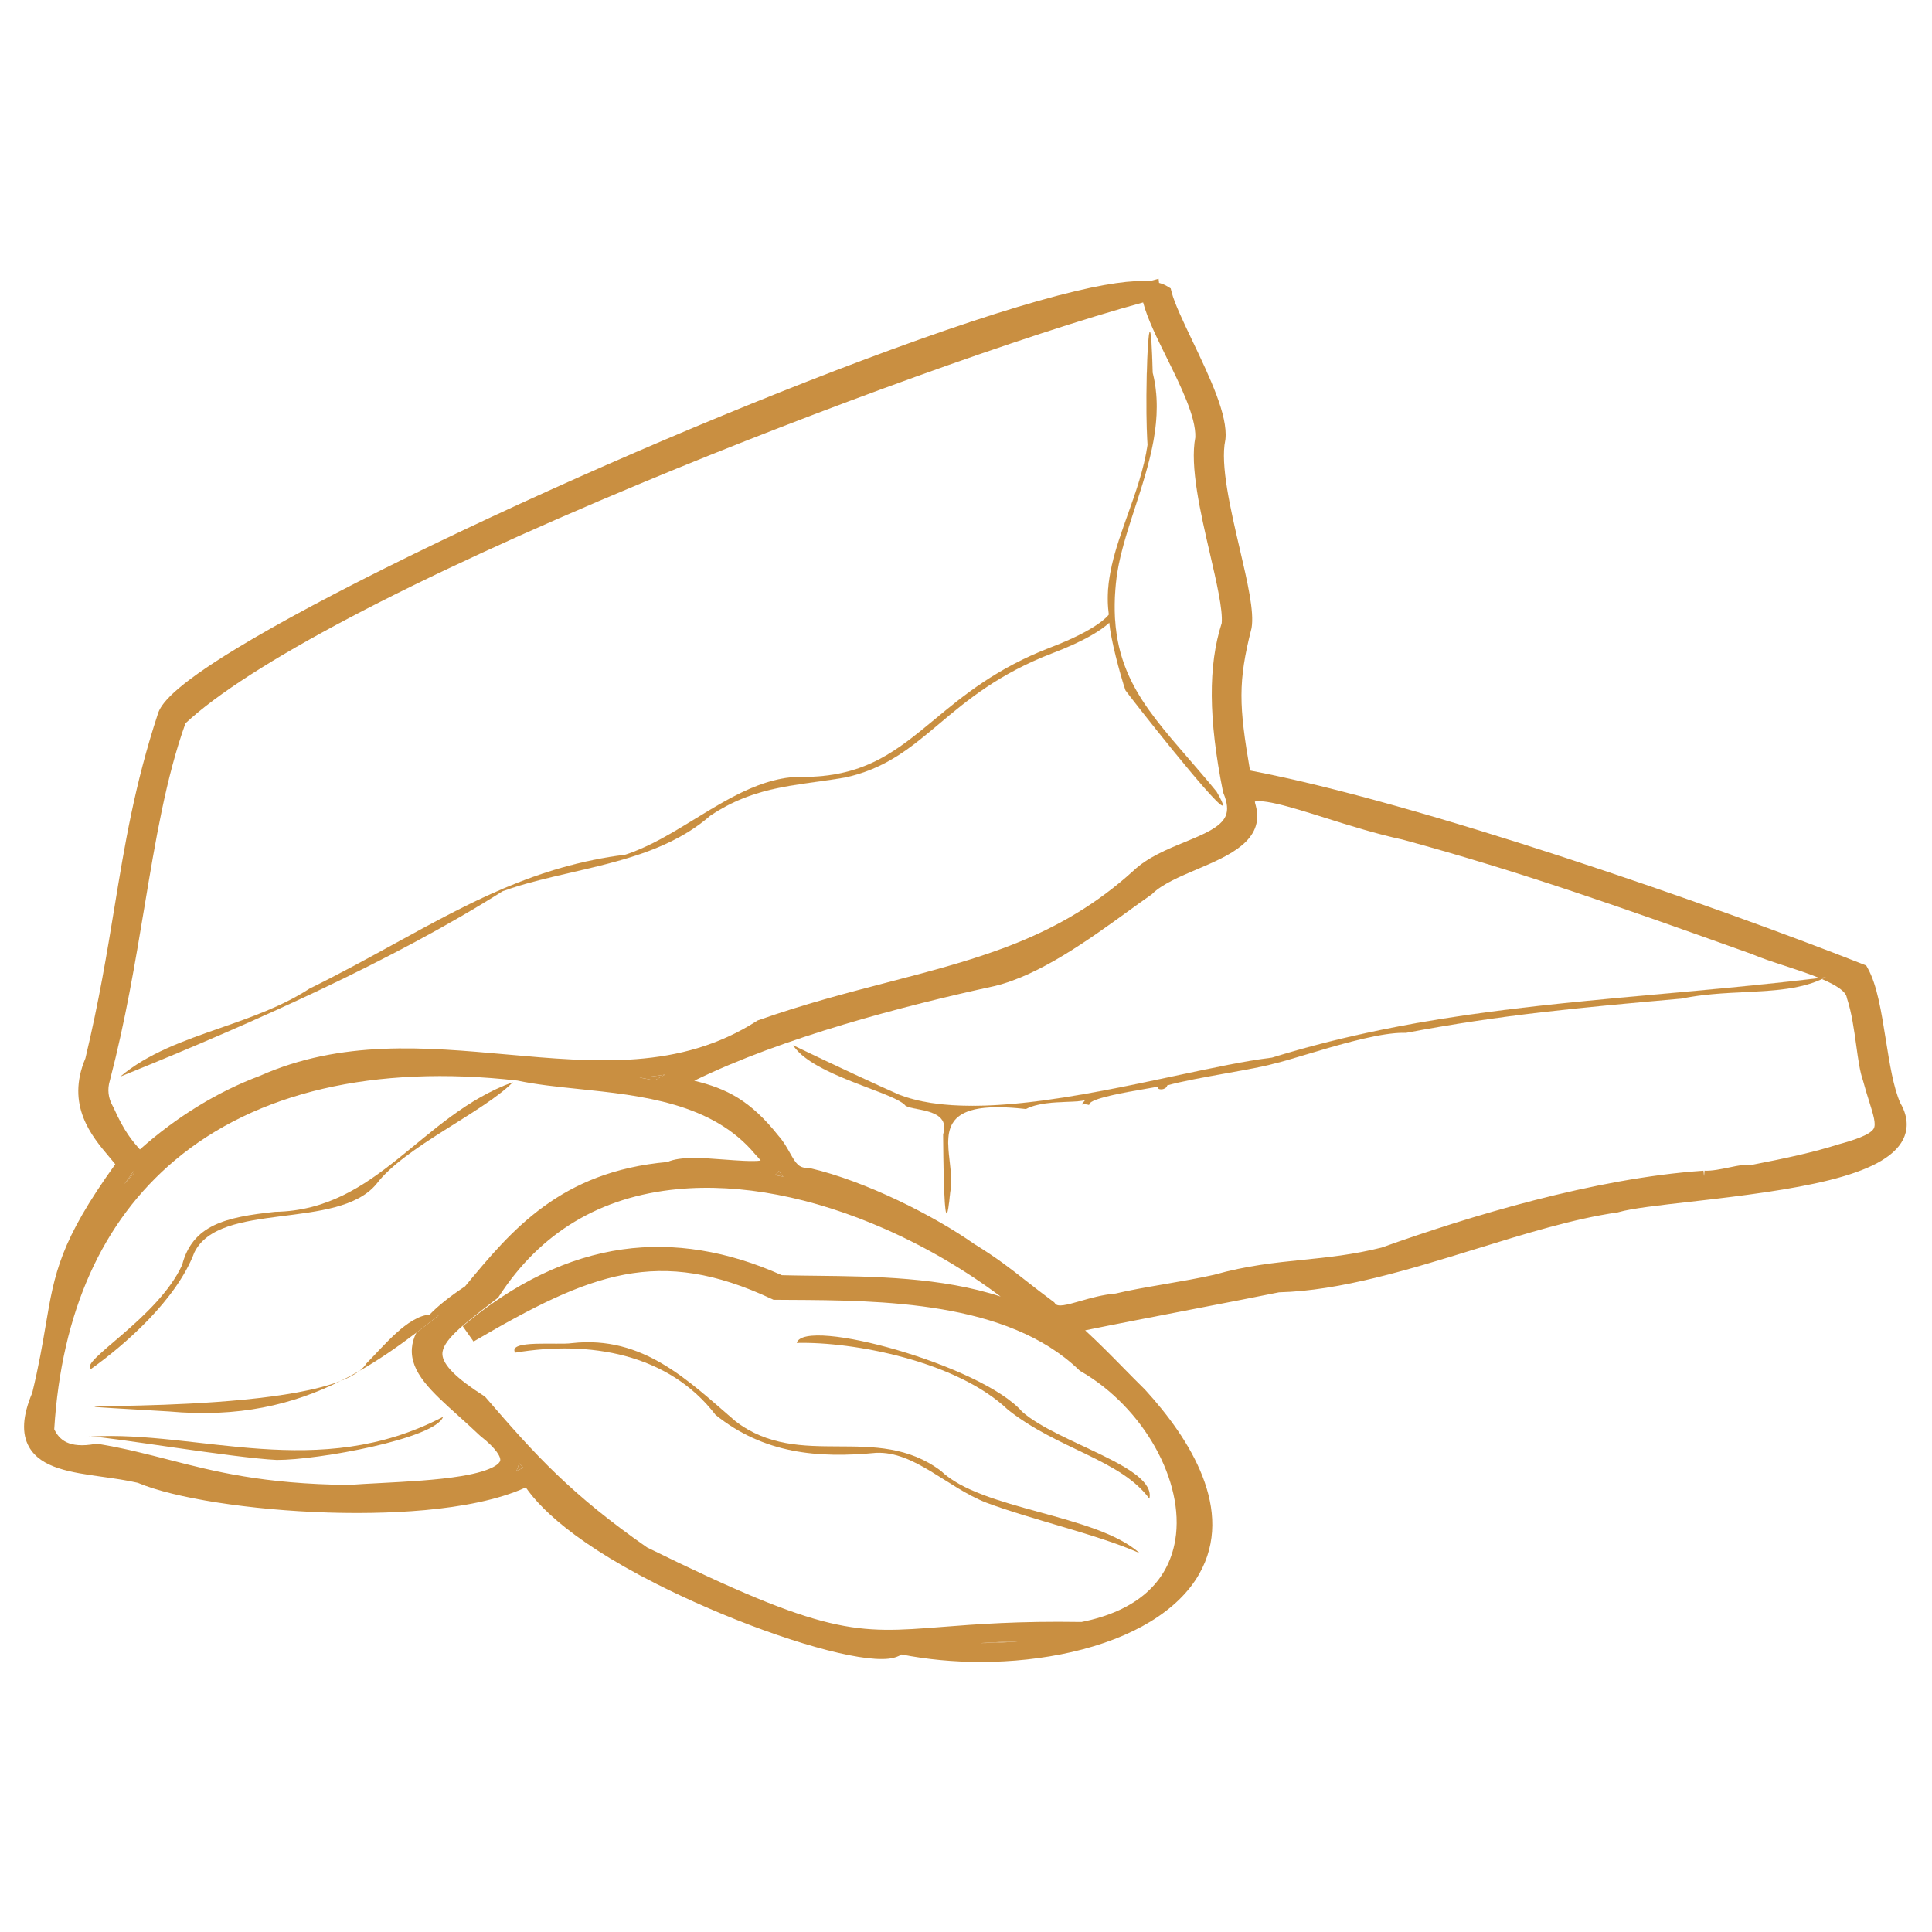 <svg viewBox="0 0 1024 1024" height="1024" width="1024" xmlns="http://www.w3.org/2000/svg" id="Layer_1"><defs><style>.cls-1{fill:none;}.cls-2{fill:#c98f41;}</style></defs><path d="M403.369,419.904c-.211.06-.421.124-.632.186.211-.062.42-.125.632-.186Z" class="cls-1"></path><path d="M648.038,426.934c.003-.002.003-.009.006-.011-.007.005-.014.011-.021.015.004-.002.011-.001.015-.004Z" class="cls-1"></path><path d="M399.147,421.209c-.203.068-.407.135-.61.204.202-.069.407-.136.61-.204Z" class="cls-1"></path><polygon points="647.909 426.965 647.91 426.964 647.904 426.964 647.909 426.965" class="cls-1"></polygon><path d="M725.745,547.156c-.215.046-.426.095-.641.141.285-.062.57-.125.855-.186-.071.015-.144.03-.215.045Z" class="cls-1"></path><path d="M392.453,423.709c-.231.096-.462.193-.693.292.23-.098.462-.195.693-.292Z" class="cls-1"></path><path d="M903.432,620.493c3.754.22,8.847-.836,13.335-1.765,4.857-1.006,8.423-1.74,11.21-1.217,19.022-3.683,33.513-6.834,46.517-10.985l.207-.062c7.005-1.906,16.536-4.844,18.438-8.319,1.316-2.405-.263-7.442-2.447-14.414-1.01-3.224-2.153-6.871-3.279-11.082-1.641-4.657-2.534-11.124-3.567-18.594-1.124-8.13-2.398-17.345-4.848-24.734l-.115-.349-.063-.36c-.592-3.375-6.17-6.689-13.143-9.667-.561.261-1.13.504-1.702.744-.106.044-.211.091-.318.135-.568.234-1.143.456-1.721.67-.137.051-.275.102-.414.152-.587.211-1.178.416-1.775.609-.091.029-.183.057-.274.086-10.466,3.329-22.445,3.922-34.977,4.53-10.866.526-22.102,1.071-33.262,3.412-53.026,4.715-94.908,8.439-146.085,18.163-.493-.023-1.006-.034-1.531-.034-12.995,0-35.393,6.725-51.921,11.688-6.977,2.095-13.002,3.903-16.786,4.743-4.965,1.431-14.555,3.155-24.707,4.979-11.809,2.123-24.018,4.317-31.538,6.46-.373,1.62-2.134,1.981-2.665,2.054-.207.028-.411.042-.606.042-.5,0-.931-.097-1.255-.255-.003-.001-.006-.003-.008-.004-.106-.053-.201-.109-.277-.177-.001-.001-.002-.003-.004-.004-.073-.064-.145-.129-.186-.205-.141-.262-.07-.571.201-.898-.721.26-3.466.733-7.232,1.383-9.781,1.687-25.924,4.47-28.896,7.396-.019.019-.037.038-.055.057-.081.084-.154.168-.212.252-.18.26-.245.518-.195.769l.004.021-.021-.008c-1.543-.569-2.729-.411-3.366-.325-.215.027-.336.033-.415.016-.018-.003-.034-.008-.046-.014-.01-.007-.036-.003-.042-.013-.004-.008.005-.024.004-.034,0-0.0 0-.001 0-.001-.012-.124.218-.41.791-1.105.256-.31.571-.693.957-1.174-1.968.668-5.471.804-9.522.961-7.019.272-15.752.61-21.858,3.801l-.008.002c-5.177-.601-9.892-.926-14.015-.967-.293-.003-.585-.004-.875-.004-3.594,0-6.829.222-9.628.661-5.625.883-9.676,2.627-12.385,5.333-1.315,1.314-2.295,2.828-2.993,4.628-.624,1.608-1.009,3.412-1.177,5.515-.313,3.913.173,8.143.687,12.621.36,3.13.715,6.316.785,9.408.001.022.001.045.001.068.013.601.012,1.196 0,1.788-.003.144-.007.287-.011.43-.016.495-.043.986-.08,1.474-.016.208-.034.416-.054.622-.042.431-.094.857-.155,1.281-.035.244-.075.487-.117.728-.035.2-.057.406-.097.604-.731,7.497-1.35,11.144-1.89,11.144h-.005c-.023-.001-.045-.029-.067-.044-.011-.008-.022-.011-.033-.022-.027-.026-.054-.063-.08-.109-.004-.008-.009-.017-.013-.025-1.32-2.458-1.574-29.321-1.672-39.733-.008-.752-.014-1.407-.02-1.948.239-.757.408-1.484.51-2.178.002-.011.004-.022.005-.033.046-.319.074-.63.09-.936.002-.047.005-.095.007-.142.011-.289.009-.571-.006-.845-.003-.052-.007-.102-.011-.153-.085-1.125-.399-2.159-.941-3.071-.443-.744-1.02-1.391-1.697-1.957-.002-.002-.005-.004-.007-.007-.221-.184-.454-.36-.695-.528l-.025-.018c-.243-.167-.495-.328-.756-.48-.004-.002-.008-.005-.013-.007-2.933-1.709-6.928-2.483-10.348-3.146-2.675-.519-4.88-.956-5.97-1.699-.011-.007-.021-.015-.031-.023-.125-.088-.241-.179-.333-.276-.006-.007-.01-.014-.016-.021-.09-.097-.18-.194-.235-.302-2.903-2.647-10.479-5.531-19.251-8.871-14.908-5.675-33.463-12.738-39.762-22.562l-.023-.037.04.019c20.354,9.856,47.912,22.589,55.849,26.034,15.655,6.202,37.832,7.609,67.793,4.303,26.025-2.872,54.119-8.866,78.906-14.155,19.245-4.105,37.422-7.984,51.211-9.637,16.676-5.15,33.554-9.537,51.596-13.411,16.137-3.464,32.89-6.445,51.217-9.112,1.381-.201,2.757-.38,4.136-.575,1.147-.162,2.295-.321,3.443-.479,31.554-4.345,62.861-7.185,95.86-10.156,27.136-2.443,55.168-4.977,83.858-8.459-5.864-2.405-12.504-4.57-17.938-6.342-6.576-2.143-12.79-4.168-18.006-6.397l-6.779-2.42c-59.263-21.158-115.239-41.144-178.185-58.199-13.812-2.964-28.194-7.488-40.891-11.481-9.633-3.029-18.732-5.891-25.801-7.495-7.731-1.755-10.608-1.42-11.542-1.16.021.354.111.969.416,1.925l.073.252c4.836,18.42-14.302,26.552-31.186,33.727-9.052,3.847-18.412,7.824-23.593,12.92l-.298.294-.343.239c-3.757,2.626-7.761,5.524-11.999,8.593-20.915,15.139-46.943,33.979-70.923,39.799l-.119.027c-47.847,10.389-112.436,27.232-159.18,50.17,17.141,4.165,29.7,10.371,44.635,29.178,2.637,2.95,4.436,6.148,6.024,8.976,3.256,5.79,4.745,8.133,9.557,8.079l.603-.007.587.136c29.371,6.801,65.956,25.335,86.994,40.169,11.985,7.365,19.164,12.998,27.472,19.517,4.28,3.359,8.707,6.833,14.307,10.959l.632.466.459.638c1.425,1.978,5.995.784,13.335-1.325,5.509-1.584,11.738-3.374,18.817-3.992,6.598-1.636,15.63-3.194,25.18-4.843,9.218-1.591,18.747-3.236,26.91-5.083,17.421-4.912,32.551-6.451,47.185-7.94,13.039-1.327,26.52-2.698,41.639-6.492,45.938-16.43,112.74-36.799,170.574-40.738l.192,2.819.081-2.831.119,2.929.168-2.921Z" class="cls-1"></path><path d="M750.066,542.387c.365-.065.729-.129,1.094-.194-.365.064-.73.129-1.094.194Z" class="cls-1"></path><path d="M500.49,597.517c0.0.011 0.0.023 0.0.034,0-.011,0-.023-0-.034Z" class="cls-1"></path><path d="M731.468,545.955c.401-.083.802-.163,1.203-.245-.4.082-.803.163-1.203.245Z" class="cls-1"></path><path d="M901.488,527.578l.283-.035-.283.035Z" class="cls-1"></path><path d="M385.753,426.83c-.322.167-.645.338-.967.51.322-.171.643-.342.967-.51Z" class="cls-1"></path><path d="M648.153,426.716c-0.0.003-.001.006-.002.009 0-.003.002-.006.002-.009Z" class="cls-1"></path><path d="M389.862,424.833c-.76.345-1.52.703-2.281,1.075.754-.368,1.513-.727,2.281-1.075Z" class="cls-1"></path><path d="M353.732,446.897c-.377.177-.757.351-1.136.524.379-.173.759-.347,1.136-.524Z" class="cls-1"></path><path d="M356.56,445.521c-.39.196-.778.393-1.17.584.392-.191.781-.389,1.17-.584Z" class="cls-1"></path><path d="M360.353,443.525c-.375.207-.752.41-1.13.612.377-.203.755-.405,1.13-.612Z" class="cls-1"></path><path d="M349.647,448.723c-.333.142-.665.286-.999.426.334-.14.666-.284.999-.426Z" class="cls-1"></path><path d="M346.819,449.896c-.304.122-.609.241-.913.361.305-.12.61-.239.913-.361Z" class="cls-1"></path><path d="M363.016,441.998c-.353.209-.706.42-1.061.625.356-.205.708-.416,1.061-.625Z" class="cls-1"></path><path d="M375.103,433.474c-.276.231-.55.465-.829.692.278-.228.553-.461.829-.692Z" class="cls-1"></path><path d="M378.926,430.74c-.344.217-.688.443-1.032.667.344-.224.687-.449,1.032-.667Z" class="cls-1"></path><path d="M366.69,439.714c-.331.217-.665.429-.999.641.333-.212.668-.424.999-.641Z" class="cls-1"></path><path d="M381.595,429.121c-.289.169-.578.334-.867.508.288-.173.578-.338.867-.508Z" class="cls-1"></path><path d="M341.958,451.748c-.053.019-.105.039-.158.058.053-.019.105-.039.158-.058Z" class="cls-1"></path><path d="M369.175,438.024c-.301.211-.6.424-.903.632.303-.208.602-.421.903-.632Z" class="cls-1"></path><path d="M372.74,435.391c-.285.222-.573.439-.86.657.287-.218.575-.435.86-.657Z" class="cls-1"></path><path d="M511.05,589.893c-.003.001-.006.003-.008.004.003-.001.006-.003.008-.004Z" class="cls-1"></path><path d="M506.39,593.31c-.063.069-.127.138-.188.208.061-.07.125-.139.188-.208Z" class="cls-1"></path><path d="M520.098,587.368c-.01.001-.02.003-.03.004.01-.001.02-.002.03-.004Z" class="cls-1"></path><path d="M507.629,592.104c-.078.066-.15.135-.225.202.075-.067.148-.136.225-.202Z" class="cls-1"></path><path d="M508.487,591.431c-.067.049-.135.097-.2.146.065-.049.134-.097.2-.146Z" class="cls-1"></path><path d="M531.451,586.871c-.041-.001-.082-.002-.123-.003.041.001.082.002.123.003Z" class="cls-1"></path><path d="M514.426,588.577c-.006.002-.012.004-.018.006.006-.002.012-.004.018-.006Z" class="cls-1"></path><path d="M894.172,528.699c-.373.068-.746.141-1.118.213.373-.072.745-.145,1.118-.213Z" class="cls-1"></path><path d="M712.312,550.188c.273-.065.546-.126.819-.19-.272.064-.547.126-.819.19Z" class="cls-1"></path><path d="M739.828,547.566c-.144.011-.287.022-.432.035.145-.013.288-.024.432-.035Z" class="cls-1"></path><path d="M613.636,576.318c.003-.015.007-.03.011-.045-.004.015-.007.03-.011.045Z" class="cls-1"></path><path d="M678.514,559.247c.831-.25,1.663-.502,2.493-.748-.832.246-1.663.498-2.493.748Z" class="cls-1"></path><path d="M685.777,557.115c1.001-.286,2.002-.566,3.002-.847-1.001.281-2.004.561-3.002.847Z" class="cls-1"></path><path d="M421.135,555.071c-.117-.156-.226-.314-.336-.472.11.158.219.316.336.472Z" class="cls-1"></path><path d="M704.428,552.115c.971-.244,1.941-.484,2.911-.723-.973.239-1.943.48-2.911.723Z" class="cls-1"></path><path d="M696.495,554.165c1.096-.291,2.192-.586,3.287-.87-1.1.285-2.192.579-3.287.87Z" class="cls-1"></path><path d="M421.988,556.134c-.096-.113-.196-.226-.289-.339.093.114.193.226.289.339Z" class="cls-1"></path><path d="M423.468,557.726c-.104-.103-.206-.206-.307-.309.101.103.203.206.307.309Z" class="cls-1"></path><path d="M503.643,598.012c-.006.017-.012.035-.018.052.006-.018.012-.035.018-.052Z" class="cls-1"></path><path d="M505.691,594.141c-.012.016-.023.032-.034.047.012-.016.022-.032.034-.047Z" class="cls-1"></path><path d="M504.781,595.511c-.039.068-.079.136-.117.205.038-.069.078-.136.117-.205Z" class="cls-1"></path><path d="M500.432,598.689c0-.005.001-.01.001-.015-0.0.005-.001.01-.001.015Z" class="cls-1"></path><path d="M426.245,560.165c-.05-.04-.101-.079-.151-.119.05.04.101.08.151.119Z" class="cls-1"></path><path d="M572.836,726.829l-.529-.306-.441-.424c-37.949-36.507-104.817-36.871-153.643-37.137-2.428-.013-4.81-.026-7.143-.043l-1.091-.008-.989-.463c-59.847-27.971-95.734-13.858-158.006,22.599l-5.743-8.143c27.316-22.96,55.842-36.659,84.782-40.719,27.243-3.816,55.627.79,84.39,13.705,5.818.146,11.823.214,18.159.285,30.634.349,66.427.755,97.77,11.028-18.579-13.949-39.447-26.2-61.198-35.79-38.628-17.03-76.724-24.331-110.168-21.116-40.84,3.927-72.629,23.021-94.486,56.752l-.461.712-.67.52c-1.325,1.028-2.623,2.03-3.89,3.009-14.14,10.92-25.309,19.545-24.988,26.562.253,5.557,7.427,12.742,21.932,21.969l.624.397.482.561c26.472,30.77,45.452,51.491,85.382,79.361,95.352,46.938,110.749,45.729,156.364,42.16,18.043-1.411,40.479-3.164,73.923-2.618,28.724-5.691,45.907-20.702,49.71-43.435,5.184-30.982-16.81-70.261-50.071-89.42ZM522.743,796.434c-20.802-8.107-38.181-27.404-58.54-26.396-30.535,2.928-59.349.495-84.939-20.111-25.04-32.654-67.032-39.527-106.22-32.987-4.162-6.946,23.004-3.94,29.972-5.037,37.98-4.261,61.885,19.997,86.815,41.394,34.293,26.208,74.566.537,108.873,26.288,21.578,20.85,81.958,22.812,105.34,43.596-22.949-10.113-56.639-17.503-81.301-26.749ZM609.195,794.318c-15.421-20.828-48.565-26.126-75.014-47.158-26.929-25.626-81.651-36.133-111.915-35.382,4.163-14.042,98.335,12.04,119.517,36.493,18.891,16.674,71.241,29.141,67.412,46.047Z" class="cls-1"></path><path d="M478.161,394.875c.685-.488,1.368-.983,2.048-1.484-.68.501-1.363.997-2.048,1.484Z" class="cls-1"></path><path d="M593.02,342.473c.005.02.009.04.013.06-.005-.02-.009-.04-.013-.06Z" class="cls-1"></path><path d="M592.267,338.781c.002.013.005.025.007.038-.002-.013-.005-.025-.007-.038Z" class="cls-1"></path><path d="M613.047,212.912c.012.382.019.764.025,1.146-.007-.383-.013-.766-.025-1.146Z" class="cls-1"></path><path d="M612.982,219.919c-.002.045-.006.09-.008.135.002-.044.006-.09.008-.135Z" class="cls-1"></path><path d="M597.483,356.282c.008.019.016.038.024.056-.008-.019-.016-.037-.024-.056Z" class="cls-1"></path><path d="M618.536,189.927c-5.309-10.731-10.378-20.979-12.662-29.631-61.91,16.938-169.94,55.812-265.866,95.753-122.605,51.05-208.326,96.206-241.696,127.299-10.323,28.68-15.886,62.083-21.77,97.419-4.909,29.48-9.986,59.966-18.277,91.803l-.05.177q-2.096,6.987,1.532,13.492l.481.903c5.719,12.832,10.048,17.721,13.868,22.034.018.02.034.039.052.059,19.286-17.202,41.164-30.64,63.568-39.011,43.179-19.215,87.691-15.218,130.745-11.354,47.317,4.247,92.01,8.261,132.589-17.682l.485-.311.544-.191c24.127-8.517,46.729-14.397,68.588-20.084,48.89-12.719,91.112-23.703,130.097-59.12,7.524-7.114,17.96-11.396,27.167-15.173,9.884-4.055,19.219-7.885,21.716-13.886,1.276-3.067.891-6.984-1.178-11.977l-.188-.453-.097-.48c-7.677-38.394-7.888-66.775-.653-89.249.636-7.123-2.71-21.593-6.247-36.894-5.019-21.71-10.701-46.291-7.732-61.583.364-10.771-7.802-27.279-15.017-41.861ZM644.82,419.576l.001.002c2.261,3.898,3.354,6.203,3.345,7.038,0,.009.002.02.002.029-.003.07-.018.124-.038.171-.011.029-.026.056-.044.076-.015.017-.017.051-.036.062-.036.022-.082.033-.134.033-2.02,0-15.337-15.844-26.311-29.335-12.431-15.284-24.629-30.975-25.114-31.786-1.45-4.23-3.441-11.214-5.074-17.795-1.941-7.824-3.177-14.201-3.481-17.961-2.344,2.151-5.559,4.405-9.557,6.698-5.507,3.158-12.371,6.308-20.402,9.359-28.695,10.999-45.473,25.111-60.274,37.562-6.921,5.822-13.492,11.332-20.671,16.033-.094.061-.187.122-.281.183-.43.28-.854.567-1.288.841-.337.212-.673.402-1.009.608-.397.243-.796.483-1.197.722-.658.391-1.318.772-1.976,1.142-.424.238-.852.472-1.282.704-.654.353-1.31.698-1.966,1.03-.374.19-.753.375-1.132.561-.73.356-1.464.705-2.199,1.038-.202.091-.407.179-.61.27-.923.409-1.853.804-2.787,1.177-.065.026-.131.051-.197.077-1.074.425-2.157.83-3.25,1.21-.141.049-.284.096-.425.144-1.012.346-2.035.676-3.068.985-.295.088-.595.174-.894.26-.882.253-1.773.497-2.673.725-.399.101-.802.199-1.207.296-.42.101-.83.213-1.255.308-5.293.938-10.572,1.671-15.678,2.379-9.688,1.344-18.84,2.612-28.161,5.176-5.008,1.377-9.584,2.999-13.989,4.958-4.932,2.192-9.538,4.754-14.083,7.83-4.879,4.266-10.245,7.979-16.404,11.352-5.47,2.994-11.432,5.641-18.225,8.092-2.519.909-5.077,1.746-7.651,2.55-.159.05-.318.101-.478.15-1.107.343-2.217.677-3.331,1.003-.118.035-.237.069-.355.104-8.978,2.615-18.151,4.747-27.119,6.817-12.961,2.992-25.202,5.818-36.492,9.948-13.941,8.818-29.638,17.913-46.648,27.028-15.569,8.344-32.697,16.949-50.908,25.577-30.873,14.629-65.236,29.554-105.055,45.629l-.072.029.06-.051c3.181-2.698,6.648-5.176,10.518-7.558.107-.066.213-.134.321-.2.294-.179.57-.362.869-.541.61-.364,1.246-.72,1.874-1.078.016-.009.031-.018.046-.027.947-.539,1.918-1.072,2.911-1.599l.008-.004c2.541-1.35,5.223-2.672,8.141-3.985,8.993-4.049,18.791-7.468,28.267-10.774,16.181-5.646,32.912-11.484,47.359-20.888,16.016-7.854,30.78-15.957,45.058-23.793,10.947-6.008,21.559-11.817,32.19-17.232.105-.054.211-.107.316-.161,4.55-2.314,9.109-4.551,13.694-6.697.659-.308,1.32-.614,1.98-.918,2.099-.968,4.21-1.913,6.327-2.839.877-.384,1.751-.774,2.631-1.15.393-.168.781-.347,1.175-.513,10.563-4.463,20.561-8.012,30.562-10.85,11.13-3.158,22.065-5.387,33.432-6.813,1.427-.464,2.881-.981,4.365-1.554.002-0.0.004-.001.006-.002,4.456-1.718,9.193-3.935,14.359-6.714,6.143-3.306,12.312-7.084,18.278-10.737,5.426-3.323,10.961-6.701,16.564-9.789.009-.005.017-.01.026-.015.931-.512,1.863-1.015,2.797-1.509.138-.073.277-.145.416-.218,3.095-1.627,6.207-3.154,9.336-4.496,5.336-2.289,10.285-3.907,15.131-4.946,5.439-1.167,10.607-1.58,15.806-1.266,14.26-.399,26.256-3.41,37.751-9.477,10.36-5.467,19.375-12.932,28.919-20.834,15.443-12.789,32.948-27.284,61.66-38.313,24.568-9.364,30.277-16.603,30.847-17.396l.008-.01c-.246-1.733-.394-3.481-.484-5.249-.007-.139-.018-.278-.024-.417-.034-.757-.048-1.523-.053-2.292-.002-.23-.003-.461-.002-.691.003-.727.017-1.461.045-2.201.01-.261.025-.521.038-.782.027-.546.039-1.083.079-1.638.263-3.626.83-7.389,1.687-11.419.021-.102.043-.203.065-.305.104-.48.193-.948.306-1.438,2.017-8.761,5.081-17.345,8.326-26.434,4.248-11.896,8.641-24.199,10.543-37.064-.614-8.816-.774-22.672-.427-37.062.268-11.072.872-22.464,1.62-22.952.015-.01.03-.001.044-.003h.004c.015-.001.031-.012.046-.003.013.007.025.036.038.05.002.002.004.005.006.007.571.652,1.062,8.128,1.421,21.715,1.454,5.79,2.157,11.715,2.149,18.108-.001.962-.042,1.943-.075,2.92-.007.211-.007.422-.016.634-.038.911-.101,1.839-.168,2.766-.027.381-.052.762-.084,1.143-.075.894-.164,1.8-.265,2.712-.045.409-.096.817-.146,1.226-.112.916-.228,1.837-.367,2.774-.029.199-.065.397-.096.596-.166,1.083-.326,2.16-.527,3.275-.185,1.025-.399,2.048-.608,3.072-.022.106-.041.213-.063.32-.218,1.055-.45,2.108-.691,3.162-.048.21-.096.42-.145.63-.252,1.085-.513,2.169-.786,3.252,0,0-0.0.001-0.0.001-2.133,8.452-4.849,16.828-7.514,25.005-2.807,8.617-5.516,16.936-7.473,25.042-.018.075-.036.149-.054.225-.186.776-.366,1.55-.537,2.323-.008.034-.015.068-.022.102-.518,2.34-.964,4.662-1.327,6.969-.019.119-.037.237-.056.355-.237,1.544-.437,3.082-.591,4.613-.134,1.311-.248,2.604-.343,3.88-.001.019-.004.039-.005.058-.075,1.006-.127,1.993-.177,2.979-.021.423-.045.849-.062,1.267-.036.887-.06,1.764-.076,2.635-.009.49-.014.975-.017,1.458-.005.835-.005,1.667.008,2.488.008.46.025.911.038,1.365.025.845.049,1.692.094,2.524.007.13.019.255.027.385.186,3.191.525,6.286,1.01,9.307.041.255.078.514.121.768.131.774.277,1.542.429,2.307.065.328.132.655.2.979.16.761.327,1.519.508,2.271.064.266.133.527.199.791.905,3.607,2.048,7.131,3.446,10.61.07.174.138.351.21.524.322.785.659,1.568,1.007,2.349.088.198.176.395.265.592.355.781.722,1.561,1.103,2.339.086.175.173.349.26.523,6.996,14.051,17.637,26.356,29.95,40.586,4.859,5.615,9.884,11.422,15.118,17.822Z" class="cls-1"></path><path d="M598.926,359.503c.011.023.022.046.033.069-.011-.023-.022-.046-.033-.069Z" class="cls-1"></path><path d="M612.672,224.152c-.015.16-.031.32-.047.48.016-.16.032-.321.047-.48Z" class="cls-1"></path><path d="M612.843,209.251c.052.649.097,1.299.132,1.948-.035-.654-.081-1.303-.132-1.948Z" class="cls-1"></path><path d="M587.166,319.335c-.003-.106-.004-.212-.007-.318.003.105.004.212.007.318Z" class="cls-1"></path><path d="M482.561,391.625c.251-.192.503-.383.754-.577-.251.193-.503.385-.754.577Z" class="cls-1"></path><path d="M587.148,316.033c.002-.093.003-.187.006-.28-.002.093-.004.187-.006.28Z" class="cls-1"></path><path d="M89.398,773.656c24.597,6.323,50.033,12.861,95.318,13.387,5.059-.375,10.763-.675,16.796-.991,14.106-.741,30.094-1.581,42.798-3.673,18.293-3.012,20.511-7.239,20.769-8.057.584-1.843-1.784-6.39-10.379-13.139l-.358-.31c-3.918-3.728-7.688-7.122-11.336-10.404-14.333-12.901-25.654-23.091-24.687-35.896.207-2.737.985-5.466,2.362-8.232-9.834,7.435-19.763,14.312-30.175,20.271-2.568,2.008-5.999,3.796-10.106,5.388-25.288,12.557-53.912,19.457-90.906,16.099-110.243-6.463,40.617,3.39,90.906-16.099,3.423-1.7,6.793-3.491,10.106-5.388,1.608-1.257,2.881-2.599,3.76-4.034,9.139-9.182,21.686-24.898,33.462-25.824,4.508-4.688,10.701-9.605,18.756-14.946,24.78-29.999,50.589-60.838,107.256-65.93,6.896-3.062,18.429-2.186,30.602-1.259,5.737.437,14.723,1.124,18.83.512-.525-.727-1.355-1.731-2.659-3.061l-.275-.305c-22.638-27.219-60.26-31.129-93.453-34.578-11.722-1.219-22.799-2.37-32.575-4.474-75.754-8.56-138.539,6.074-181.587,42.312-38.53,32.438-60.019,80.375-63.879,142.506,2.618,5.474,7.532,10.32,21.747,7.794l.849-.15.849.142c13.627,2.275,25.616,5.357,37.211,8.338ZM96.521,670.496c5.528-21.282,22.997-25.407,49.319-28.207,54.332-.91,77.106-51.013,126.057-68.749-15.981,16.154-57.409,34.258-72.363,53.978-20.417,24.803-83.184,8.826-96.548,36.365-9.427,24.965-36.644,48.789-54.736,61.692-6.477-4.008,35.41-27.019,48.271-55.08ZM48.085,761.388c-.393.023-.787.042-1.18.067.205-.06.611-.08,1.18-.067,57.189-3.32,120.645,24.192,186.771-10.437-4.114,11.583-66.393,22.956-88.176,22.845-22.848-1.063-88.428-12.189-98.594-12.409Z" class="cls-1"></path><polygon points="609.491 175.794 609.49 175.794 609.493 175.795 609.491 175.794" class="cls-1"></polygon><path d="M611.854,201.728c.157.846.301,1.692.427,2.539-.127-.851-.27-1.697-.427-2.539Z" class="cls-1"></path><path d="M612.463,205.612c.076.591.145,1.183.207,1.774-.062-.594-.131-1.186-.207-1.774Z" class="cls-1"></path><path d="M611.19,198.601c.132.564.26,1.128.377,1.692-.118-.566-.245-1.129-.377-1.692Z" class="cls-1"></path><path d="M352.093,443.676c.307-.169.614-.339.92-.511-.307.171-.614.341-.92.511Z" class="cls-1"></path><path d="M321.77,454.451c.652-.111,1.304-.22,1.96-.326-.655.105-1.308.215-1.96.326Z" class="cls-1"></path><path d="M316.302,455.452c.838-.165,1.673-.332,2.518-.488-.841.155-1.679.323-2.518.488Z" class="cls-1"></path><path d="M326.86,453.643c.509-.075,1.023-.142,1.535-.213-.511.071-1.025.139-1.535.213Z" class="cls-1"></path><path d="M339.587,452.586c-.118.041-.236.081-.354.121.118-.04.236-.081.354-.121Z" class="cls-1"></path><path d="M309.825,456.815c.635-.144,1.275-.283,1.914-.422-.638.139-1.277.277-1.914.422Z" class="cls-1"></path><path d="M278.752,466.173c.223-.083.446-.167.67-.25-.223.083-.446.167-.67.25Z" class="cls-1"></path><path d="M272.994,470.14c-.041.013-.081.026-.122.039.041-.013.081-.025.122-.039Z" class="cls-1"></path><path d="M401.282,416.482c.167-.064.333-.127.5-.189-.166.062-.333.125-.5.189Z" class="cls-1"></path><path d="M282.871,464.668c.104-.037.208-.072.312-.109-.104.037-.208.072-.312.109Z" class="cls-1"></path><path d="M290.041,462.244c.186-.06.37-.122.556-.181-.185.059-.371.121-.556.181Z" class="cls-1"></path><path d="M293.844,461.055c.342-.104.685-.206,1.028-.308-.343.103-.685.204-1.028.308Z" class="cls-1"></path><path d="M305.351,457.882c.48-.119.958-.24,1.44-.356-.48.116-.96.237-1.44.356Z" class="cls-1"></path><path d="M470.899,399.656c.789-.476,1.572-.96,2.347-1.457-.776.497-1.559.98-2.347,1.457Z" class="cls-1"></path><path d="M466.917,401.933c.814-.438,1.619-.89,2.416-1.352-.798.462-1.603.914-2.416,1.352Z" class="cls-1"></path><path d="M474.578,397.331c.765-.505,1.526-1.019,2.282-1.543-.756.524-1.517,1.037-2.282,1.543Z" class="cls-1"></path><path d="M406.991,414.521c.31-.094.621-.182.932-.271-.31.089-.62.177-.932.271Z" class="cls-1"></path><path d="M410.373,413.587c.32-.081.64-.159.961-.234-.32.076-.64.154-.961.234Z" class="cls-1"></path><path d="M404.798,415.223c.205-.069.41-.14.615-.207-.204.066-.411.138-.615.207Z" class="cls-1"></path><path d="M71.271,621.544l-.547-.722c-1.691,2.329-3.295,4.575-4.814,6.745,1.741-2.052,3.529-4.061,5.361-6.023Z" class="cls-2"></path><path d="M410.673,622.834c1.508.267,3.021.549,4.538.848-.896-.952-1.689-1.978-2.412-3.031-.561.867-1.272,1.588-2.126,2.184Z" class="cls-2"></path><path d="M274.613,777.341c-.26.819-.601,1.6-1.021,2.344,1.321-.578,2.595-1.18,3.81-1.804-.787-.817-1.571-1.638-2.353-2.461-.09.637-.233,1.278-.437,1.921Z" class="cls-2"></path><path d="M519.374,870.873c7.095-.031,14.235-.317,21.265-.991-7.793.235-14.822.59-21.265.991Z" class="cls-2"></path><path d="M350.853,570.452c.533-.297,1.068-.592,1.607-.887-4.454.699-8.938,1.222-13.432,1.594,2.643.445,5.282.933,7.907,1.472l3.917-2.179Z" class="cls-2"></path><path d="M1007.213,584.609c-3.634-8.09-5.695-21.033-7.69-33.555-2.368-14.862-4.604-28.899-9.516-37.757l-.871-1.569-1.67-.658c-78.496-30.912-234.925-85.637-324.936-102.685-5.883-34.347-6.43-47.003.752-75.19l.085-.406c1.456-8.662-2.15-24.169-6.326-42.124-4.844-20.827-10.333-44.433-7.615-57.32l.079-.504c1.346-12.665-8.229-32.743-17.489-52.159-4.907-10.289-9.542-20.007-11.028-25.864l-.498-1.961-1.722-1.063c-1.1-.679-2.504-1.347-4.455-1.865l-.241-2.168-5.007,1.324c-8.261-.648-22.464.774-48.298,7.545-26.763,7.014-61.569,18.543-103.453,34.269-75.829,28.471-165.566,67.249-240.046,103.732-37.484,18.362-69.13,35.245-91.516,48.825-34.523,20.942-40.558,29.982-42.066,34.873-12.355,37.59-17.539,69.174-23.028,102.612-4.014,24.452-8.163,49.732-15.399,79.998-10.522,24.844,3.379,41.299,12.595,52.208,1.145,1.355,2.254,2.668,3.251,3.917-29.35,40.847-32.215,57.75-36.885,85.323-1.691,9.986-3.605,21.292-7.126,35.825-5.152,12.201-5.714,21.582-1.719,28.667,6.365,11.291,22.212,13.518,38.988,15.875,6.229.875,12.666,1.78,18.646,3.159,19.256,8.146,59.623,14.47,100.749,15.762,26.984.848,75.324.148,104.915-13.305,8.756,12.645,31.321,34.535,89.301,60.684,40.1,18.085,81.129,30.574,99.783,30.26,1.87-.026,6.613-.095,10.05-2.425,13.428,2.653,27.686,3.977,41.976,3.977,16.412-.001,32.871-1.747,48.158-5.229,32.602-7.427,56.599-22.076,67.57-41.248,19.353-33.817-4.862-71.851-28.584-97.801l-.188-.195c-3.874-3.803-7.625-7.621-11.252-11.313-6.309-6.423-12.782-13.014-20.334-19.975,14.347-2.945,35.827-7.096,56.743-11.138,18.29-3.534,35.581-6.875,45.999-9.011,32.529-.819,68.956-12.063,104.191-22.939,26.757-8.259,52.03-16.06,75.102-19.396l.349-.05.337-.099c6.807-1.985,21.355-3.632,38.202-5.538,55.781-6.312,102.759-13.158,112.656-33.092,2.039-4.105,3.415-10.761-1.519-19.232ZM903.145,620.485l-.081,2.831-.192-2.819c-57.834,3.939-124.636,24.309-170.574,40.738-15.119,3.794-28.6,5.165-41.639,6.492-14.634,1.489-29.764,3.028-47.185,7.94-8.163,1.847-17.692,3.492-26.91,5.083-9.55,1.648-18.582,3.207-25.18,4.843-7.079.618-13.309,2.408-18.817,3.992-7.34,2.109-11.91,3.303-13.335,1.325l-.459-.638-.632-.466c-5.6-4.126-10.026-7.6-14.307-10.959-8.308-6.519-15.486-12.151-27.472-19.517-21.038-14.834-57.623-33.368-86.994-40.169l-.587-.136-.603.007c-4.812.054-6.301-2.289-9.557-8.079-1.589-2.827-3.388-6.025-6.024-8.976-14.935-18.807-27.494-25.013-44.635-29.178,46.744-22.938,111.333-39.781,159.18-50.17l.119-.027c23.979-5.819,50.008-24.66,70.923-39.799,4.238-3.068,8.242-5.967,11.999-8.593l.343-.239.298-.294c5.181-5.096,14.541-9.073,23.593-12.92,16.884-7.175,36.021-15.307,31.186-33.727l-.073-.252c-.305-.956-.396-1.571-.416-1.925.934-.26,3.811-.595,11.542,1.16,7.068,1.604,16.168,4.466,25.801,7.495,12.696,3.993,27.079,8.518,40.891,11.481,62.945,17.056,118.922,37.041,178.185,58.199l6.779,2.42c5.216,2.229,11.43,4.255,18.006,6.397,5.433,1.771,12.074,3.937,17.938,6.342,1.139-.138,2.271-.268,3.412-.409l.068-.008-.061.031c-.657.345-1.325.667-1.999.98,6.973,2.977,12.551,6.292,13.143,9.667l.063.36.115.349c2.449,7.39,3.724,16.604,4.848,24.734,1.033,7.47,1.927,13.937,3.567,18.594,1.126,4.211,2.27,7.858,3.279,11.082,2.185,6.972,3.764,12.009,2.447,14.414-1.902,3.476-11.434,6.413-18.438,8.319l-.207.062c-13.004,4.151-27.494,7.303-46.517,10.985-2.787-.523-6.353.211-11.21,1.217-4.488.929-9.581,1.984-13.335,1.765l-.168,2.921-.119-2.929ZM573.197,859.684c-33.444-.546-55.88,1.207-73.923,2.618-45.615,3.568-61.013,4.777-156.364-42.16-39.93-27.87-58.91-48.592-85.382-79.361l-.482-.561-.624-.397c-14.505-9.227-21.679-16.412-21.932-21.969-.32-7.018,10.849-15.643,24.988-26.562,1.267-.979,2.564-1.98,3.89-3.009l.67-.52.461-.712c21.857-33.73,53.646-52.825,94.486-56.752,33.444-3.215,71.54,4.086,110.168,21.116,21.751,9.59,42.619,21.841,61.198,35.79-31.343-10.273-67.136-10.68-97.77-11.028-6.336-.071-12.341-.14-18.159-.285-28.763-12.915-57.146-17.521-84.39-13.705-28.94,4.06-57.466,17.759-84.782,40.719l5.743,8.143c62.271-36.457,98.159-50.569,158.006-22.599l.989.463,1.091.008c2.333.017,4.715.03,7.143.043,48.825.266,115.693.63,153.643,37.137l.441.424.529.306c33.262,19.159,55.255,58.438,50.071,89.42-3.803,22.732-20.986,37.743-49.71,43.435ZM641.285,293.371c3.537,15.301,6.883,29.771,6.247,36.894-7.234,22.474-7.023,50.855.653,89.249l.097.48.188.453c2.068,4.992,2.454,8.909,1.178,11.977-2.497,6.001-11.832,9.831-21.716,13.886-9.207,3.777-19.643,8.059-27.167,15.173-38.984,35.417-81.207,46.401-130.097,59.12-21.858,5.687-44.461,11.567-68.588,20.084l-.544.191-.485.311c-40.579,25.942-85.271,21.929-132.589,17.682-43.054-3.864-87.566-7.861-130.745,11.354-22.404,8.371-44.282,21.809-63.568,39.011-.018-.02-.034-.039-.052-.059-3.82-4.313-8.149-9.202-13.868-22.034l-.481-.903q-3.628-6.505-1.532-13.492l.05-.177c8.291-31.837,13.368-62.322,18.277-91.803,5.884-35.336,11.446-68.739,21.77-97.419,33.37-31.093,119.091-76.249,241.696-127.299,95.926-39.941,203.956-78.815,265.866-95.753,2.284,8.652,7.354,18.899,12.662,29.631,7.215,14.582,15.381,31.09,15.017,41.861-2.969,15.292,2.714,39.873,7.732,61.583ZM352.46,569.565c-.539.295-1.074.59-1.607.887l-3.917,2.179c-2.625-.539-5.265-1.026-7.907-1.472,4.493-.372,8.978-.895,13.432-1.594ZM410.673,622.834c.854-.596,1.565-1.316,2.126-2.184.723,1.054,1.516,2.079,2.412,3.031-1.517-.299-3.03-.581-4.538-.848ZM71.271,621.544c-1.832,1.963-3.62,3.972-5.361,6.023,1.52-2.17,3.123-4.416,4.814-6.745l.547.722ZM50.49,765.327c-14.215,2.526-19.129-2.32-21.747-7.794,3.86-62.131,25.349-110.068,63.879-142.506,43.048-36.238,105.833-50.872,181.587-42.312,9.776,2.104,20.854,3.255,32.575,4.474,33.193,3.449,70.815,7.359,93.453,34.578l.275.305c1.304,1.329,2.134,2.334,2.659,3.061-4.107.612-13.093-.075-18.83-.512-12.173-.927-23.705-1.804-30.602,1.259-56.667,5.092-82.476,35.931-107.256,65.93-8.054,5.341-14.247,10.258-18.756,14.946,1.577-.124,3.14.007,4.679.465-3.91,3.116-7.811,6.163-11.726,9.123-1.377,2.766-2.155,5.495-2.362,8.232-.968,12.805,10.354,22.994,24.687,35.896,3.647,3.282,7.418,6.677,11.336,10.404l.358.31c8.595,6.749,10.963,11.296,10.379,13.139-.258.817-2.476,5.045-20.769,8.057-12.704,2.092-28.691,2.932-42.798,3.673-6.033.316-11.737.616-16.796.991-45.285-.525-70.722-7.063-95.318-13.387-11.595-2.98-23.584-6.062-37.211-8.338l-.849-.142-.849.15ZM273.593,779.685c.42-.744.761-1.524,1.021-2.344.203-.643.347-1.284.437-1.921.781.823,1.565,1.644,2.353,2.461-1.215.624-2.488,1.226-3.81,1.804ZM540.639,869.882c-7.029.674-14.17.96-21.265.991,6.442-.401,13.472-.756,21.265-.991Z" class="cls-2"></path><path d="M613.042,218.573c-.007.212-.008.421-.016.634.009-.211.009-.423.016-.634Z" class="cls-2"></path><path d="M588.975,301.032c.021-.102.043-.203.065-.305-.022.102-.043.203-.065.305Z" class="cls-2"></path><path d="M609.541,175.822c.002.002.004.005.006.007-.002-.002-.004-.005-.006-.007Z" class="cls-2"></path><path d="M587.172,314.871c.01-.259.025-.521.038-.782-.013.26-.028.521-.038.782Z" class="cls-2"></path><path d="M587.129,317.762c-.001-.23-.003-.46-.002-.691-.001.23.001.46.002.691Z" class="cls-2"></path><path d="M387.819,422.675c.138-.073.277-.145.416-.218-.139.073-.277.145-.416.218Z" class="cls-2"></path><path d="M384.996,424.198c.009-.005.017-.01.026-.015-.009.005-.017.01-.026.015Z" class="cls-2"></path><path d="M587.207,320.47c-.007-.139-.018-.277-.024-.417.006.139.017.278.024.417Z" class="cls-2"></path><path d="M335.788,451.441c.002-0.0.004-.001.006-.002-.002.001-.004.002-.006.002Z" class="cls-2"></path><path d="M609.08,244.135c0,0-0.0.001-0.0.001 0,0,0-0.0 0-.001Z" class="cls-2"></path><path d="M593.502,296.73c-.008.034-.015.068-.022.102.008-.034.015-.068.022-.102Z" class="cls-2"></path><path d="M594.094,294.183c-.018.075-.036.149-.054.225.018-.075.036-.15.054-.225Z" class="cls-2"></path><path d="M612.858,221.973c-.027.38-.052.76-.084,1.143.032-.381.057-.762.084-1.143Z" class="cls-2"></path><path d="M592.153,303.801c-.019.119-.037.237-.056.355.018-.119.037-.237.056-.355Z" class="cls-2"></path><path d="M612.508,225.828c-.045.406-.096.816-.146,1.226.05-.408.1-.817.146-1.226Z" class="cls-2"></path><path d="M610.011,240.252c-.048.21-.096.42-.145.63.049-.21.097-.42.145-.63Z" class="cls-2"></path><path d="M611.996,229.827c-.029.196-.066.399-.096.596.03-.199.067-.397.096-.596Z" class="cls-2"></path><path d="M610.765,236.771c-.022.106-.041.213-.063.32.022-.106.042-.213.063-.32Z" class="cls-2"></path><path d="M77.326,561.24c.016-.009.031-.018.046-.027-.015.009-.031.018-.046.027Z" class="cls-2"></path><path d="M464.7,406.593c-.203.092-.407.179-.61.27.203-.09.409-.178.61-.27Z" class="cls-2"></path><path d="M468.032,404.994c-.377.191-.755.376-1.132.561.379-.185.758-.371,1.132-.561Z" class="cls-2"></path><path d="M457.856,409.326c-.141.049-.284.096-.425.144.141-.048.285-.095.425-.144Z" class="cls-2"></path><path d="M461.302,408.04c-.065.026-.131.051-.197.077.065-.026.132-.051.197-.077Z" class="cls-2"></path><path d="M471.28,403.26c-.427.24-.854.473-1.282.704.43-.232.858-.466,1.282-.704Z" class="cls-2"></path><path d="M648.167,426.616c-0.0.008.002.021.002.029 0-.009-.002-.02-.002-.029Z" class="cls-2"></path><path d="M648.13,426.816c-.012.029-.025.056-.044.076.018-.021.032-.047.044-.076Z" class="cls-2"></path><path d="M477.032,399.764c-.094.061-.187.123-.281.183.094-.061.188-.122.281-.183Z" class="cls-2"></path><path d="M263.623,472.321c.877-.384,1.751-.773,2.631-1.15-.88.376-1.754.766-2.631,1.15Z" class="cls-2"></path><path d="M474.454,401.396c-.399.245-.798.485-1.197.722.401-.238.801-.479,1.197-.722Z" class="cls-2"></path><path d="M80.284,559.614c.003-.001.005-.003.008-.004l-.008.004Z" class="cls-2"></path><path d="M590.981,315.686c-.022.423-.045.848-.062,1.267.017-.418.041-.844.062-1.267Z" class="cls-2"></path><path d="M241.306,482.937c.105-.054.211-.107.316-.161-.105.054-.211.107-.316.161Z" class="cls-2"></path><path d="M255.316,476.079c.659-.308,1.32-.614,1.98-.918-.66.305-1.321.61-1.98.918Z" class="cls-2"></path><path d="M450.795,411.44c-.4.101-.803.2-1.207.296.405-.097.808-.195,1.207-.296Z" class="cls-2"></path><path d="M334.143,454.38c-.159.05-.318.101-.478.15.16-.049.318-.101.478-.15Z" class="cls-2"></path><path d="M454.363,410.456c-.297.088-.595.174-.894.26.299-.086.598-.171.894-.26Z" class="cls-2"></path><path d="M330.334,455.534c-.118.035-.237.069-.355.104.118-.035.237-.069.355-.104Z" class="cls-2"></path><path d="M74.262,563.058c.108-.066.212-.134.321-.2-.108.065-.213.133-.321.2Z" class="cls-2"></path><path d="M591.163,312.65c-.001.019-.004.039-.005.058.001-.019.004-.039.005-.058Z" class="cls-2"></path><path d="M593.262,343.439c.063.265.133.527.199.791-.066-.264-.135-.525-.199-.791Z" class="cls-2"></path><path d="M629.684,401.77c-12.408-14.339-23.124-26.724-30.119-40.913-.211-.427-.403-.856-.605-1.285-.011-.023-.022-.046-.033-.069-.497-1.052-.97-2.107-1.419-3.165-.008-.019-.016-.037-.024-.056-1.901-4.489-3.375-9.043-4.45-13.749-.005-.02-.009-.04-.013-.06-.275-1.207-.524-2.425-.746-3.654-.002-.013-.005-.025-.007-.038-.066-.367-.142-.729-.204-1.098-1.478-8.828-1.668-18.286-.582-28.915,1.279-12.674,5.545-25.77,10.062-39.635,3.757-11.532,7.642-23.457,9.805-35.438.568-3.143.988-6.148,1.278-9.062.016-.16.032-.32.047-.48.131-1.385.233-2.751.302-4.099.002-.045.006-.09.008-.135.072-1.439.109-2.86.11-4.267 0-.537-.011-1.065-.021-1.595-.007-.382-.013-.764-.025-1.146-.018-.574-.041-1.145-.072-1.712-.035-.649-.081-1.299-.132-1.948-.049-.625-.108-1.247-.173-1.865-.062-.591-.13-1.183-.207-1.774-.058-.449-.115-.899-.181-1.346-.126-.846-.27-1.692-.427-2.539-.09-.48-.188-.958-.288-1.435-.117-.564-.245-1.128-.377-1.692-.082-.352-.159-.704-.247-1.054-.193-7.289-.424-12.851-.687-16.532-.294-4.125-.577-5.116-.764-5.219-.001-0-.002-.001-.002-.001-.022-.01-.046-.011-.069.005-.631.413-1.293,9.843-1.608,22.933-.348,14.388-.188,28.243.427,37.062-1.903,12.871-6.296,25.174-10.544,37.072-3.245,9.087-6.311,17.671-8.326,26.431-1.083,4.706-1.756,9.01-2.058,13.157-.081,1.117-.132,2.214-.159,3.3-.002.093-.004.187-.006.28-.02,1.006-.016,2,.011,2.985.003.106.004.212.007.318.07,2.161.251,4.279.551,6.384v.005l-.013.019c-.57.795-6.282,8.038-30.857,17.405-28.709,11.027-46.212,25.521-61.654,38.309-4.005,3.317-7.92,6.544-11.877,9.592-.251.193-.503.385-.754.577-.781.596-1.565,1.186-2.352,1.765-.681.501-1.363.997-2.048,1.484-.432.307-.866.612-1.301.913-.756.524-1.517,1.038-2.282,1.543-.442.292-.886.583-1.332.869-.776.497-1.559.98-2.347,1.457-.519.313-1.041.622-1.566.925-.798.461-1.602.913-2.416,1.352-.218.118-.428.247-.647.362-11.498,6.067-23.498,9.08-37.764,9.479-1.119-.068-2.237-.103-3.356-.103-4.078,0-8.178.452-12.443,1.367-.456.098-.914.206-1.372.314-.321.076-.641.154-.961.234-.812.204-1.629.425-2.45.663-.311.09-.622.178-.932.271-.524.159-1.05.322-1.578.495-.206.067-.41.138-.615.207-.995.333-1.999.688-3.016,1.07-.167.062-.333.125-.5.189-1.216.465-2.447.963-3.702,1.501-9.91,4.251-19.684,10.236-29.136,16.025-5.045,3.089-10.235,6.25-15.431,9.156-.307.171-.614.341-.92.511-.643.355-1.285.725-1.928,1.07-6.892,3.707-13.02,6.414-18.736,8.273-1.016.127-2.025.269-3.034.41-.511.071-1.026.139-1.535.213-1.046.153-2.089.315-3.129.482-.656.106-1.309.215-1.96.326-.984.167-1.969.333-2.949.513-.845.156-1.68.323-2.518.488-1.523.298-3.044.611-4.563.942-.639.139-1.279.278-1.914.422-1.011.23-2.023.466-3.034.71-.482.116-.961.237-1.44.356-2.446.608-4.894,1.253-7.353,1.95-1.042.296-2.084.604-3.126.915-.343.103-.686.204-1.028.308-1.081.328-2.163.663-3.246,1.008-.186.059-.37.121-.556.181-2.276.732-4.56,1.502-6.858,2.315-.104.037-.208.072-.312.109-1.146.407-2.296.827-3.449,1.255-.223.083-.447.167-.67.25-3.715,1.39-7.476,2.888-11.313,4.509-19.739,8.34-38.475,18.622-58.311,29.509-14.277,7.836-29.042,15.939-45.057,23.793-14.449,9.404-31.182,15.243-47.363,20.89-9.476,3.307-19.273,6.726-28.266,10.774-4.835,2.177-9.08,4.365-12.978,6.691-4.343,2.591-8.153,5.289-11.646,8.245,39.787-16.062,74.128-30.979,104.982-45.599,18.209-8.628,35.337-17.233,50.906-25.577,17.011-9.115,32.705-18.209,46.649-27.028,2.135-.781,4.314-1.503,6.515-2.201.041-.013.081-.026.122-.039,9.408-2.975,19.394-5.294,29.86-7.71,12.19-2.814,24.573-5.674,36.379-9.723.118-.04.236-.081.354-.121.74-.255,1.478-.515,2.213-.78.053-.019.105-.039.158-.058,1.325-.479,2.64-.978,3.947-1.492.305-.12.61-.239.913-.361.612-.245,1.222-.494,1.83-.747.334-.14.666-.284.999-.426.989-.422,1.972-.856,2.948-1.302.379-.173.759-.347,1.136-.524.555-.26,1.108-.523,1.658-.792.392-.191.781-.389,1.17-.584.894-.449,1.782-.91,2.663-1.383.377-.203.755-.405,1.13-.612.537-.296,1.071-.597,1.602-.902.356-.205.708-.416,1.061-.625.9-.533,1.792-1.081,2.675-1.643.334-.212.668-.424.999-.641.531-.347,1.058-.699,1.582-1.058.303-.208.602-.421.903-.632.912-.641,1.814-1.299,2.704-1.976.287-.218.575-.435.86-.657.515-.402,1.027-.81,1.535-1.225.278-.228.553-.461.829-.692.437-.367.875-.731,1.305-1.107.493-.333.991-.638,1.486-.96.344-.224.688-.45,1.032-.667.598-.378,1.2-.749,1.802-1.111.289-.173.578-.338.867-.508,1.053-.616,2.118-1.211,3.191-1.782.323-.171.645-.343.967-.51.605-.312,1.214-.624,1.828-.922.761-.372,1.521-.73,2.281-1.075.213-.097.419-.203.633-.298.417-.186.845-.354,1.265-.533.231-.099.462-.196.693-.292,1.978-.826,4.001-1.59,6.083-2.296.203-.069.407-.136.61-.204,1.174-.39,2.371-.763,3.59-1.12.211-.062.421-.125.632-.186.376-.107.739-.224,1.119-.329,9.323-2.564,18.475-3.833,28.164-5.177,5.105-.708,10.385-1.44,15.677-2.379,9.792-2.193,18.409-5.77,27.12-11.253,7.802-4.91,14.813-10.81,22.238-17.055,14.803-12.452,31.582-26.565,60.28-37.566,8.031-3.052,14.895-6.2,20.399-9.357,4.007-2.299,7.228-4.557,9.571-6.712l.02-.018.002.025c.3,3.755,1.537,10.142,3.482,17.982,1.633,6.58,3.624,13.563,5.072,17.79.483.81,12.681,16.498,25.111,31.781,7.132,8.768,12.97,15.725,17.352,20.678,5.073,5.733,8.071,8.638,8.926,8.648.002,0,.005.001.007 0.0.044,0,.08-.011.112-.027.008-.004.014-.01.021-.015.056-.038.093-.102.106-.197 0-.003.001-.006.002-.009.09-.739-1.034-3.128-3.352-7.124-5.233-6.399-10.258-12.206-15.117-17.822Z" class="cls-2"></path><path d="M590.834,323.534c.008.458.025.911.038,1.365-.014-.455-.031-.905-.038-1.365Z" class="cls-2"></path><path d="M599.752,361.168c-.087-.174-.174-.348-.26-.523.033.067.062.134.095.201.053.108.112.214.165.322Z" class="cls-2"></path><path d="M596.907,354.84c.07.175.138.35.21.524-.071-.174-.139-.35-.21-.524Z" class="cls-2"></path><path d="M592.125,337.882c-.043-.254-.08-.512-.121-.768.03.187.052.378.083.564.011.068.026.135.038.203Z" class="cls-2"></path><path d="M590.966,327.423c.007.129.019.256.027.385-.008-.129-.02-.255-.027-.385Z" class="cls-2"></path><path d="M590.825,321.046c.003-.483.008-.969.017-1.458-.009.489-.014.975-.017,1.458Z" class="cls-2"></path><path d="M598.124,357.714c.088.197.176.395.265.592-.089-.197-.177-.394-.265-.592Z" class="cls-2"></path><path d="M592.553,340.188c.065.327.132.654.2.979-.069-.325-.135-.651-.2-.979Z" class="cls-2"></path><path d="M599.752,361.168c-.054-.108-.112-.214-.165-.322-.033-.067-.062-.134-.095-.201-.381-.779-.748-1.558-1.103-2.339-.089-.197-.177-.395-.265-.592-.348-.781-.685-1.564-1.007-2.349-.072-.174-.139-.35-.21-.524-1.398-3.479-2.542-7.003-3.446-10.61-.066-.264-.136-.526-.199-.791-.181-.752-.348-1.511-.508-2.271-.069-.325-.135-.652-.2-.979-.152-.765-.297-1.533-.429-2.307-.012-.068-.026-.135-.038-.203-.031-.187-.053-.377-.083-.564-.485-3.021-.824-6.115-1.01-9.307-.008-.129-.02-.255-.027-.385-.045-.832-.069-1.679-.094-2.524-.014-.455-.031-.907-.038-1.365-.014-.821-.013-1.653-.008-2.488.003-.484.008-.97.017-1.458.016-.871.04-1.748.076-2.635.017-.419.041-.844.062-1.267.05-.985.103-1.973.177-2.979.001-.019.004-.039.005-.058.095-1.277.209-2.569.343-3.88.155-1.531.354-3.069.591-4.613.018-.119.037-.237.056-.355.363-2.307.809-4.629,1.327-6.969.008-.034.015-.068.022-.102.172-.772.351-1.547.537-2.323.018-.075.036-.15.054-.225,1.956-8.106,4.665-16.425,7.473-25.042,2.664-8.177,5.38-16.553,7.514-25.005 0,0,0-0.0 0-.001.273-1.083.534-2.167.786-3.252.049-.21.097-.42.145-.63.241-1.053.473-2.106.691-3.162.022-.106.042-.213.063-.32.209-1.024.423-2.047.608-3.072.201-1.115.361-2.192.527-3.275.03-.197.067-.4.096-.596.139-.937.254-1.858.367-2.774.05-.41.101-.82.146-1.226.101-.912.191-1.818.265-2.712.032-.383.057-.762.084-1.143.067-.927.13-1.855.168-2.766.009-.213.009-.422.016-.634.034-.978.074-1.958.075-2.92.008-6.394-.695-12.318-2.149-18.108-.359-13.586-.85-21.062-1.421-21.715-.002-.002-.004-.005-.006-.007-.013-.014-.025-.043-.038-.05-.015-.009-.031.002-.046.003h-.004c-.015.002-.03-.007-.044.003-.748.488-1.353,11.88-1.62,22.952-.348,14.39-.188,28.245.427,37.062-1.902,12.865-6.295,25.168-10.543,37.064-3.245,9.089-6.31,17.673-8.326,26.434-.113.489-.202.957-.306,1.438-.022.102-.043.203-.065.305-.857,4.03-1.424,7.793-1.687,11.419-.04.554-.052,1.091-.079,1.638-.013.261-.028.522-.038.782-.028.74-.042,1.474-.045,2.201-.001.231.001.461.002.691.005.768.02,1.534.053,2.292.006.139.017.277.024.417.091,1.767.238,3.516.484,5.249l-.008.01c-.569.794-6.278,8.032-30.847,17.396-28.712,11.029-46.217,25.524-61.66,38.313-9.544,7.902-18.559,15.367-28.919,20.834-11.495,6.066-23.491,9.077-37.751,9.477-5.198-.314-10.366.099-15.806,1.266-4.846,1.039-9.795,2.657-15.131,4.946-3.128,1.342-6.241,2.869-9.336,4.496-.139.073-.277.145-.416.218-.934.494-1.866.997-2.797,1.509-.009.005-.017.01-.026.015-5.604,3.088-11.138,6.466-16.564,9.789-5.967,3.653-12.136,7.432-18.278,10.737-5.166,2.779-9.904,4.996-14.359,6.714-.002.001-.004.002-.006.002-1.485.573-2.938,1.09-4.365,1.554-11.366,1.427-22.302,3.655-33.432,6.813-10.002,2.838-19.999,6.387-30.562,10.85-.394.167-.781.345-1.175.513-.88.376-1.754.766-2.631,1.15-2.117.926-4.227,1.871-6.327,2.839-.66.305-1.321.61-1.98.918-4.585,2.146-9.145,4.383-13.694,6.697-.105.054-.211.107-.316.161-10.63,5.415-21.243,11.224-32.19,17.232-14.277,7.836-29.042,15.938-45.058,23.793-14.447,9.403-31.179,15.241-47.359,20.888-9.476,3.307-19.273,6.726-28.267,10.774-2.918,1.313-5.6,2.636-8.141,3.985-.003.001-.005.003-.008.004-.993.527-1.964,1.061-2.911,1.599-.015.009-.031.018-.046.027-.628.358-1.264.713-1.874,1.078-.299.178-.575.361-.869.541-.108.066-.213.133-.321.2-3.871,2.382-7.337,4.859-10.518,7.558l-.06.051.072-.029c39.818-16.075,74.182-31,105.055-45.629,18.211-8.628,35.339-17.233,50.908-25.577,17.011-9.115,32.707-18.21,46.648-27.028,11.29-4.13,23.531-6.956,36.492-9.948,8.967-2.07,18.141-4.202,27.119-6.817.118-.035.237-.069.355-.104,1.114-.326,2.224-.661,3.331-1.003.16-.049.318-.101.478-.15,2.574-.804,5.131-1.641,7.651-2.55,6.793-2.451,12.755-5.098,18.225-8.092,6.159-3.372,11.525-7.086,16.404-11.352,4.545-3.076,9.151-5.638,14.083-7.83,4.405-1.959,8.981-3.581,13.989-4.958,9.321-2.563,18.473-3.832,28.161-5.176,5.105-.708,10.385-1.44,15.678-2.379.424-.095.835-.208,1.255-.308.404-.096.807-.195,1.207-.296.9-.228,1.791-.471,2.673-.725.298-.086.597-.171.894-.26,1.033-.309,2.055-.639,3.068-.985.142-.048.284-.095.425-.144,1.093-.38,2.176-.785,3.25-1.21.065-.026.131-.051.197-.077.935-.374,1.864-.768,2.787-1.177.203-.09.407-.178.61-.27.735-.333,1.469-.682,2.199-1.038.378-.185.756-.37,1.132-.561.656-.333,1.312-.678,1.966-1.03.428-.231.855-.464,1.282-.704.659-.369,1.318-.751,1.976-1.142.399-.237.798-.477,1.197-.722.336-.206.673-.396,1.009-.608.435-.273.858-.561,1.288-.841.094-.061.188-.122.281-.183,7.179-4.701,13.75-10.21,20.671-16.033,14.802-12.451,31.579-26.563,60.274-37.562,8.031-3.052,14.896-6.201,20.402-9.359,3.998-2.293,7.213-4.547,9.557-6.698.305,3.76,1.54,10.137,3.481,17.961,1.633,6.581,3.624,13.564,5.074,17.795.485.812,12.684,16.502,25.114,31.786,10.974,13.491,24.291,29.335,26.311,29.335.052,0,.098-.011.134-.033.019-.011.021-.046.036-.062.018-.021.032-.047.044-.076.02-.048.035-.102.038-.171 0-.008-.002-.021-.002-.029.009-.835-1.084-3.14-3.345-7.038l-.001-.002c-5.234-6.4-10.259-12.207-15.118-17.822-12.312-14.229-22.954-26.535-29.95-40.586ZM648.151,426.725c-.013.096-.05.16-.106.197-.003.002-.003.009-.006.011-.004.002-.011.001-.015.004-.032.016-.068.027-.112.027-0,0-.001 0-.001 0-.002,0-.004-.001-.005-.001-.855-.011-3.854-2.915-8.926-8.648-4.382-4.953-10.22-11.91-17.352-20.678-12.431-15.283-24.628-30.972-25.111-31.781-1.448-4.227-3.439-11.21-5.072-17.79-1.945-7.841-3.183-14.228-3.482-17.982l-.002-.025-.02.018c-2.344,2.155-5.564,4.413-9.571,6.712-5.505,3.157-12.368,6.306-20.399,9.357-28.698,11.001-45.478,25.114-60.28,37.566-7.425,6.245-14.437,12.145-22.238,17.055-8.711,5.483-17.328,9.06-27.12,11.253-5.292.938-10.571,1.671-15.677,2.379-9.689,1.344-18.841,2.612-28.164,5.177-.381.104-.743.221-1.119.329-.212.061-.421.124-.632.186-1.219.356-2.417.73-3.59,1.12-.204.068-.408.135-.61.204-2.082.707-4.105,1.471-6.083,2.296-.231.097-.463.194-.693.292-.42.18-.848.348-1.265.533-.214.095-.42.202-.633.298-.768.348-1.527.707-2.281,1.075-.614.299-1.223.61-1.828.922-.324.167-.646.339-.967.51-1.073.571-2.137,1.166-3.191,1.782-.289.169-.579.335-.867.508-.602.362-1.204.732-1.802,1.111-.345.218-.688.443-1.032.667-.495.322-.993.626-1.486.96-.431.376-.869.741-1.305,1.107-.276.231-.55.465-.829.692-.508.415-1.019.823-1.535,1.225-.285.222-.573.439-.86.657-.891.677-1.792,1.335-2.704,1.976-.301.211-.6.424-.903.632-.524.358-1.052.71-1.582,1.058-.331.217-.665.429-.999.641-.883.562-1.775,1.11-2.675,1.643-.353.209-.706.42-1.061.625-.531.306-1.066.606-1.602.902-.375.207-.752.41-1.13.612-.881.473-1.769.934-2.663,1.383-.39.196-.778.393-1.17.584-.55.269-1.104.532-1.658.792-.377.177-.757.351-1.136.524-.976.446-1.959.879-2.948,1.302-.333.142-.665.286-.999.426-.608.253-1.218.502-1.83.747-.304.122-.609.241-.913.361-1.307.514-2.623,1.012-3.947,1.492-.053.019-.105.039-.158.058-.735.265-1.473.524-2.213.78-.118.041-.236.081-.354.121-11.806,4.048-24.189,6.909-36.379,9.723-10.466,2.416-20.452,4.736-29.86,7.71-.041.013-.081.026-.122.039-2.201.698-4.38,1.42-6.515,2.201-13.944,8.819-29.639,17.913-46.649,27.028-15.569,8.344-32.697,16.949-50.906,25.577-30.854,14.619-65.195,29.536-104.982,45.599,3.492-2.956,7.303-5.654,11.646-8.245,3.897-2.326,8.143-4.515,12.978-6.691,8.992-4.049,18.79-7.468,28.266-10.774,16.182-5.646,32.914-11.485,47.363-20.89,16.015-7.854,30.779-15.957,45.057-23.793,19.836-10.887,38.571-21.169,58.311-29.509,3.837-1.621,7.598-3.119,11.313-4.509.223-.083.447-.167.67-.25,1.154-.428,2.304-.848,3.449-1.255.104-.037.208-.072.312-.109,2.298-.813,4.582-1.583,6.858-2.315.185-.06.371-.122.556-.181,1.083-.346,2.165-.68,3.246-1.008.343-.104.686-.206,1.028-.308,1.042-.312,2.084-.619,3.126-.915,2.458-.697,4.906-1.342,7.353-1.95.48-.119.96-.24,1.44-.356,1.011-.244,2.023-.48,3.034-.71.638-.145,1.276-.283,1.914-.422,1.519-.331,3.04-.644,4.563-.942.839-.165,1.677-.333,2.518-.488.981-.18,1.965-.346,2.949-.513.653-.111,1.306-.221,1.96-.326,1.041-.167,2.083-.33,3.129-.482.51-.075,1.023-.143,1.535-.213,1.01-.141,2.018-.282,3.034-.41,5.717-1.859,11.845-4.566,18.736-8.273.642-.346,1.285-.715,1.928-1.07.307-.169.614-.339.92-.511,5.197-2.906,10.386-6.067,15.431-9.156,9.452-5.789,19.226-11.774,29.136-16.025,1.255-.538,2.487-1.036,3.702-1.501.167-.064.334-.127.5-.189,1.017-.382,2.021-.737,3.016-1.07.205-.069.411-.141.615-.207.529-.172,1.054-.336,1.578-.495.312-.094.622-.182.932-.271.822-.237,1.638-.459,2.45-.663.321-.081.641-.159.961-.234.458-.108.916-.216,1.372-.314,4.266-.915,8.365-1.367,12.443-1.367,1.119,0,2.237.034,3.356.103,14.266-.399,26.266-3.412,37.764-9.479.219-.116.429-.245.647-.362.814-.438,1.618-.89,2.416-1.352.525-.304,1.047-.612,1.566-.925.788-.476,1.572-.959,2.347-1.457.446-.286.89-.576,1.332-.869.765-.506,1.526-1.019,2.282-1.543.435-.301.869-.606,1.301-.913.686-.488,1.368-.983,2.048-1.484.786-.579,1.57-1.169,2.352-1.765.251-.192.503-.383.754-.577,3.958-3.047,7.872-6.275,11.877-9.592,15.442-12.787,32.945-27.281,61.654-38.309,24.575-9.367,30.287-16.61,30.857-17.405l.013-.019v-.005c-.299-2.105-.481-4.224-.551-6.384-.003-.105-.004-.212-.007-.318-.027-.985-.031-1.979-.011-2.985.002-.093.003-.187.006-.28.027-1.085.078-2.183.159-3.3.302-4.147.975-8.451,2.058-13.157,2.016-8.76,5.081-17.344,8.326-26.431,4.248-11.898,8.641-24.201,10.544-37.072-.615-8.818-.774-22.674-.427-37.062.315-13.09.978-22.52,1.608-22.933.022-.016.046-.015.069-.005h.001c0.0 0.0.001.001.002.001.187.103.47,1.094.764,5.219.263,3.682.493,9.243.687,16.532.088.35.164.703.247,1.054.132.562.259,1.126.377,1.692.099.477.198.955.288,1.435.157.842.3,1.688.427,2.539.067.447.123.897.181,1.346.076.588.145,1.18.207,1.774.065.618.124,1.24.173,1.865.051.646.097,1.294.132,1.948.03.567.053,1.138.072,1.712.012.38.019.763.025,1.146.01.53.021,1.058.021,1.595-.002,1.406-.039,2.827-.11,4.267-.002.044-.006.09-.008.135-.069,1.347-.171,2.713-.302,4.099-.015.159-.031.32-.047.48-.289,2.914-.71,5.919-1.278,9.062-2.163,11.981-6.048,23.906-9.805,35.438-4.518,13.865-8.783,26.961-10.062,39.635-1.086,10.629-.896,20.087.582,28.915.062.369.138.731.204,1.098.002.013.005.025.007.038.223,1.229.472,2.447.746,3.654.005.02.009.04.013.06,1.075,4.706,2.549,9.26,4.45,13.749.008.019.016.038.024.056.449,1.058.922,2.113,1.419,3.165.011.023.022.046.033.069.203.428.395.857.605,1.285,6.995,14.189,17.711,26.574,30.119,40.913,4.859,5.616,9.884,11.423,15.117,17.822,2.318,3.996,3.442,6.385,3.352,7.124-0.0.003-.001.006-.002.009Z" class="cls-2"></path><path d="M500.451,596.983c.004.051.008.101.011.153-.001-.021.001-.042-0-.062-.002-.031-.009-.06-.011-.09Z" class="cls-2"></path><path d="M963.974,519.689c-.106.044-.211.091-.318.135.107-.044.212-.09.318-.135Z" class="cls-2"></path><path d="M500.469,597.981c-.002.047-.005.095-.007.142.002-.047.005-.095.007-.142Z" class="cls-2"></path><path d="M497.11,591.421l-.025-.018.025.018Z" class="cls-2"></path><path d="M781.093,537.445c1.148-.162,2.295-.321,3.443-.479-1.147.158-2.295.316-3.443.479Z" class="cls-2"></path><path d="M479.999,586.071c-.011-.008-.021-.015-.031-.023.011.008.021.016.031.023Z" class="cls-2"></path><path d="M496.33,590.923c-.004-.002-.008-.005-.013-.007.004.002.008.005.013.007Z" class="cls-2"></path><path d="M479.634,585.772c-.006-.007-.01-.014-.016-.021.006.007.01.014.016.021Z" class="cls-2"></path><path d="M573.389,585.334c-0-0.0 0-.001 0-.001,0,0-0.0.001-0.0.001Z" class="cls-2"></path><path d="M504.15,626.868c-.003.144-.007.287-.011.43.005-.143.008-.286.011-.43Z" class="cls-2"></path><path d="M577.679,584.67c.018-.019.036-.038.055-.057-.019.019-.037.038-.055.057Z" class="cls-2"></path><path d="M504.059,628.771c-.016.208-.034.415-.054.622.02-.207.038-.414.054-.622Z" class="cls-2"></path><path d="M500.366,599.091c.001-.011.004-.022.005-.033-.001.011-.004.022-.005.033Z" class="cls-2"></path><path d="M501.561,642.976c-.004-.007-.009-.017-.013-.025.004.008.009.017.013.025Z" class="cls-2"></path><path d="M503.85,630.674c-.035.244-.075.487-.117.728.042-.241.082-.484.117-.728Z" class="cls-2"></path><path d="M614.137,577.124c-.003-.001-.006-.003-.008-.004.003.001.005.003.008.004Z" class="cls-2"></path><path d="M961.934,520.494c-.137.051-.275.102-.414.152.138-.05.276-.101.414-.152Z" class="cls-2"></path><path d="M959.746,521.255c-.091.029-.183.057-.274.086.091-.029.183-.057.274-.086Z" class="cls-2"></path><path d="M613.852,576.942c-.001-.001-.002-.003-.004-.004.001.001.002.002.004.004Z" class="cls-2"></path><path d="M497.812,591.956c-.002-.002-.005-.004-.007-.007.002.002.005.004.007.007Z" class="cls-2"></path><path d="M573.474,585.396c-.017-.004-.035-.007-.046-.014.012.006.028.011.046.014Z" class="cls-2"></path><path d="M504.148,625.012c.001.022.001.045.001.068-0-.022-.001-.045-.001-.068Z" class="cls-2"></path><path d="M924.493,525.847c15.917-.771,30.953-1.501,43.108-7.871-29.861,3.696-59.011,6.321-87.204,8.859-35.639,3.209-69.302,6.24-103.438,11.209-8.939,1.301-17.499,2.679-25.801,4.149-.365.064-.729.128-1.094.194-5.917,1.057-11.701,2.163-17.395,3.324-.401.082-.802.162-1.203.245-1.844.379-3.681.765-5.508,1.156-.285.061-.57.125-.855.186-4.046.873-8.033,1.772-11.973,2.7-.273.064-.546.125-.819.19-1.668.395-3.321.799-4.973,1.205-.97.238-1.94.479-2.911.723-1.553.39-3.104.78-4.646,1.18-1.095.284-2.191.579-3.287.87-2.585.686-5.157,1.387-7.716,2.104-1.0.28-2.001.561-3.002.847-1.593.455-3.183.916-4.769,1.384-.83.245-1.662.498-2.493.748-1.456.437-2.912.873-4.364,1.321-13.791,1.652-31.968,5.531-51.211,9.637-24.788,5.289-52.883,11.284-78.909,14.156-10.477,1.155-20.004,1.735-28.631,1.735-16.049,0-28.99-2.006-39.175-6.04-7.932-3.444-35.459-16.162-55.811-26.016.121.188.255.373.385.559.11.158.219.316.336.472.181.243.367.484.563.723.093.114.193.226.289.339.369.433.759.861,1.174,1.284.101.103.203.206.307.309.803.792,1.679,1.566,2.625,2.32.05.04.101.08.151.119,8.523,6.729,22.309,11.979,33.895,16.39,8.774,3.341,16.353,6.226,19.262,8.88.592,1.151,3.363,1.688,6.572,2.31,4.983.967,11.185,2.169,13.558,6.155.56.939.881,2.007.956,3.172.009.144.001.297.003.446 0.0.011 0.0.023 0.0.034.003.363-.016.737-.057,1.123-.001.005-.001.01-.001.015-.089.817-.265,1.677-.551,2.584.007.537.013,1.192.02,1.944.093,9.854.376,39.844,1.842,39.908h.005c.517,0,1.145-3.742,1.863-11.123,1.03-5.058.368-10.821-.271-16.396-.515-4.479-1.001-8.711-.688-12.626.148-1.85.475-3.459.973-4.917.006-.018.012-.035.018-.052.063-.183.118-.374.188-.552.24-.618.526-1.191.834-1.745.038-.068.078-.136.117-.205.267-.46.557-.902.876-1.322.012-.016.022-.032.034-.047.162-.212.334-.419.51-.623.061-.07.125-.139.188-.208.147-.162.283-.331.439-.487.18-.18.382-.345.575-.517.076-.067.148-.136.225-.202.212-.181.432-.356.657-.527.065-.049.134-.097.2-.146.771-.565,1.622-1.077,2.555-1.534.003-.001.006-.003.008-.004,1.019-.499,2.137-.935,3.357-1.31.006-.002.012-.004.018-.006,1.458-.447,3.044-.817,4.802-1.093.27-.042.562-.073.84-.111.01-.001.02-.002.03-.004,2.599-.356,5.526-.547,8.763-.547.289,0,.58.002.875.005.513.005,1.062.028,1.593.042.041.001.082.002.123.003,3.705.101,7.815.401,12.298.921,6.11-3.191,14.846-3.53,21.865-3.802,4.078-.158,7.6-.295,9.557-.974l.041-.015-.027.034c-.398.496-.724.891-.984,1.207-.579.702-.842,1.022-.793,1.113h0c.033.057.209.034.478-.002.638-.084,1.82-.243,3.356.319-.042-.25.026-.508.203-.766,2.098-3.046,19.052-5.969,29.181-7.715,3.851-.664,6.633-1.144,7.273-1.399l.049-.02-.034.039c-.139.159-.226.313-.268.459-.004.015-.008.03-.011.045-.031.144-.018.28.049.404.259.481,1.254.733,2.312.591.528-.072,2.279-.432,2.645-2.042l.002-.007.008-.002c7.521-2.144,19.735-4.34,31.547-6.463,10.152-1.824,19.742-3.549,24.705-4.979,3.784-.839,9.81-2.648,16.786-4.743,14.864-4.462,34.455-10.335,47.707-11.475.145-.013.288-.024.432-.035,1.324-.104,2.605-.177,3.786-.177.527,0,1.037.011,1.533.033,51.174-9.723,93.057-13.447,146.082-18.163.608-.127,1.217-.23,1.825-.347.373-.072.745-.145,1.118-.213,2.439-.445,4.878-.813,7.316-1.121l.283-.035c7.652-.95,15.275-1.334,22.723-1.696Z" class="cls-2"></path><path d="M501.674,643.106c-.011-.007-.022-.012-.033-.022.011.011.022.014.033.022Z" class="cls-2"></path><path d="M784.536,536.966c-1.147.158-2.295.316-3.443.479-1.379.195-2.756.374-4.136.575-18.327,2.667-35.08,5.648-51.217,9.112-18.042,3.874-34.92,8.261-51.596,13.411-13.789,1.652-31.966,5.531-51.211,9.637-24.787,5.289-52.881,11.283-78.906,14.155-29.961,3.307-52.138,1.899-67.793-4.303-7.937-3.445-35.494-16.178-55.849-26.034l-.04-.019.023.037c6.299,9.823,24.854,16.887,39.762,22.562,8.772,3.34,16.348,6.224,19.251,8.871.055.107.146.205.235.302.006.007.01.014.016.021.093.097.208.188.333.276.011.008.021.015.031.023,1.09.743,3.295,1.18,5.97,1.699,3.421.663,7.415,1.437,10.348,3.146.004.002.008.005.013.007.261.152.513.312.756.48l.025.018c.241.168.474.344.695.528.002.002.005.004.007.007.678.566,1.255,1.212,1.697,1.957.543.912.856,1.945.941,3.071.002.031.009.06.011.09.001.02-.001.042 0.0.062.016.274.018.556.006.845-.002.047-.005.095-.007.142-.017.305-.044.616-.09.936-.001.011-.004.022-.005.033-.102.694-.271,1.421-.51,2.178.006.541.012,1.196.02,1.948.098,10.412.353,37.274,1.672,39.733.004.008.009.018.013.025.026.045.053.083.08.109.011.01.022.015.033.022.022.015.044.043.067.044h.005c.54,0,1.158-3.646,1.89-11.144.04-.198.062-.404.097-.604.042-.241.082-.484.117-.728.061-.423.114-.85.155-1.281.02-.207.038-.414.054-.622.037-.487.064-.979.08-1.474.005-.143.008-.286.011-.43.012-.592.012-1.188-0-1.788-0-.022-.001-.045-.001-.068-.07-3.091-.425-6.278-.785-9.408-.514-4.479-1-8.708-.687-12.621.168-2.103.553-3.906,1.177-5.515.698-1.8,1.678-3.313,2.993-4.628,2.709-2.706,6.76-4.45,12.385-5.333,2.799-.439,6.034-.661,9.628-.661.29,0,.582.001.875.004,4.123.041,8.838.366,14.015.967l.008-.002c6.106-3.19,14.84-3.528,21.858-3.801,4.052-.157,7.555-.293,9.522-.961-.386.48-.701.864-.957,1.174-.573.695-.804.981-.791,1.105 0.0 0-0.0.001-0.0.001.001.01-.008.026-.004.034.005.01.032.006.042.013.011.007.029.01.046.014.079.018.2.012.415-.016.638-.086,1.823-.244,3.366.325l.021.008-.004-.021c-.05-.251.016-.509.195-.769.058-.084.132-.168.212-.252.018-.019.036-.038.055-.057,2.972-2.925,19.115-5.709,28.896-7.396,3.767-.649,6.512-1.123,7.232-1.383-.271.327-.342.637-.201.898.041.076.113.141.186.205.001.001.002.002.004.004.077.067.171.124.277.177.003.001.005.003.008.004.324.158.755.255,1.255.255.195,0,.399-.014.606-.042.531-.072,2.292-.434,2.665-2.054,7.521-2.143,19.729-4.337,31.538-6.46,10.152-1.824,19.742-3.549,24.707-4.979,3.784-.84,9.81-2.648,16.786-4.743,16.528-4.963,38.926-11.688,51.921-11.688.525,0,1.038.011,1.531.034,51.177-9.724,93.059-13.448,146.085-18.163,11.16-2.341,22.396-2.886,33.262-3.412,12.532-.608,24.511-1.202,34.977-4.53.091-.029.183-.057.274-.086.597-.193,1.188-.398,1.775-.609.138-.05.276-.101.414-.152.579-.214,1.153-.436,1.721-.67.107-.044.212-.09.318-.135.571-.24,1.141-.483,1.702-.744.673-.313,1.342-.635,1.999-.98l.061-.031-.068.008c-1.141.141-2.273.271-3.412.409-28.69,3.482-56.723,6.016-83.858,8.459-32.999,2.971-64.306,5.811-95.86,10.156ZM894.172,528.699c-.373.068-.746.141-1.118.213-.608.117-1.217.22-1.825.347-53.025,4.716-94.908,8.44-146.082,18.163-.496-.022-1.006-.033-1.533-.033-1.18,0-2.462.073-3.786.177-.144.011-.287.022-.432.035-13.252,1.14-32.844,7.013-47.707,11.475-6.977,2.095-13.002,3.904-16.786,4.743-4.963,1.431-14.553,3.155-24.705,4.979-11.812,2.123-24.026,4.319-31.547,6.463l-.008.002-.002.007c-.365,1.61-2.116,1.97-2.645,2.042-1.058.143-2.053-.109-2.312-.591-.067-.124-.08-.26-.049-.404.003-.015.006-.03.011-.045.042-.146.129-.3.268-.459l.034-.039-.049.02c-.641.256-3.423.735-7.273,1.399-10.129,1.746-27.083,4.669-29.181,7.715-.177.258-.245.516-.203.766-1.536-.562-2.719-.403-3.356-.319-.269.036-.445.059-.478.002h-0c-.049-.091.214-.412.793-1.113.261-.316.586-.711.984-1.207l.027-.034-.041.015c-1.957.679-5.479.815-9.557.974-7.02.271-15.755.61-21.865,3.802-4.483-.52-8.593-.82-12.298-.921-.041-.001-.082-.002-.123-.003-.531-.014-1.08-.037-1.593-.042-.295-.003-.586-.005-.875-.005-3.237,0-6.164.19-8.763.547-.01.001-.02.002-.03.004-.278.039-.57.069-.84.111-1.758.276-3.344.646-4.802,1.093-.006.002-.012.004-.018.006-1.22.375-2.339.811-3.357,1.31-.003.001-.006.003-.008.004-.933.458-1.784.969-2.555,1.534-.067.049-.135.097-.2.146-.225.171-.446.346-.657.527-.077.066-.15.135-.225.202-.192.172-.394.336-.575.517-.156.156-.292.325-.439.487-.063.069-.127.138-.188.208-.176.203-.348.41-.51.623-.012.016-.023.032-.034.047-.319.42-.609.862-.876,1.322-.039.068-.079.136-.117.205-.308.554-.594,1.127-.834,1.745-.069.178-.124.369-.188.552-.006.017-.012.035-.018.052-.498,1.458-.825,3.067-.973,4.917-.313,3.915.173,8.146.688,12.626.64,5.574,1.302,11.338.271,16.396-.719,7.381-1.347,11.123-1.863,11.123h-.005c-1.466-.064-1.749-30.054-1.842-39.908-.007-.752-.013-1.407-.02-1.944.287-.907.462-1.768.551-2.584 0-.005.001-.01.001-.015.042-.386.06-.76.057-1.123,0-.011,0-.023-0-.034-.002-.148.006-.302-.003-.446-.075-1.165-.396-2.232-.956-3.172-2.373-3.986-8.574-5.188-13.558-6.155-3.209-.621-5.98-1.158-6.572-2.31-2.909-2.654-10.487-5.539-19.262-8.88-11.586-4.411-25.372-9.66-33.895-16.39-.05-.04-.101-.079-.151-.119-.946-.754-1.823-1.527-2.625-2.32-.104-.103-.205-.206-.307-.309-.414-.422-.805-.851-1.174-1.284-.096-.113-.196-.226-.289-.339-.196-.239-.382-.48-.563-.723-.117-.156-.226-.314-.336-.472-.13-.186-.264-.371-.385-.559,20.352,9.854,47.879,22.571,55.811,26.016,10.185,4.034,23.126,6.04,39.175,6.04,8.627,0,18.154-.58,28.631-1.735,26.026-2.872,54.121-8.867,78.909-14.156,19.243-4.105,37.42-7.984,51.211-9.637,1.452-.448,2.908-.884,4.364-1.321.831-.25,1.661-.501,2.493-.748,1.586-.468,3.176-.929,4.769-1.384.998-.286,2.001-.566,3.002-.847,2.559-.717,5.132-1.417,7.716-2.104,1.095-.291,2.187-.584,3.287-.87,1.541-.4,3.093-.791,4.646-1.18.968-.243,1.938-.484,2.911-.723,1.652-.406,3.305-.811,4.973-1.205.272-.064.547-.126.819-.19,3.94-.928,7.927-1.827,11.973-2.7.215-.046.425-.095.641-.141.071-.015.144-.03.215-.045,1.827-.392,3.663-.777,5.508-1.156.4-.082.802-.163,1.203-.245,5.694-1.161,11.478-2.267,17.395-3.324.364-.065.729-.129,1.094-.194,8.301-1.47,16.861-2.848,25.801-4.149,34.136-4.969,67.799-8,103.438-11.209,28.193-2.538,57.343-5.163,87.204-8.859-12.155,6.37-27.191,7.1-43.108,7.871-7.448.361-15.071.746-22.723,1.696l-.283.035c-2.438.308-4.877.676-7.316,1.121Z" class="cls-2"></path><path d="M48.25,725.575c18.091-12.904,45.309-36.728,54.736-61.692,13.364-27.539,76.131-11.562,96.548-36.365,14.953-19.72,56.382-37.824,72.363-53.978-48.951,17.736-71.725,67.839-126.057,68.749-26.322,2.799-43.791,6.924-49.319,28.207-12.861,28.061-54.748,51.071-48.271,55.08Z" class="cls-2"></path><path d="M190.506,726.613c-3.313,1.896-6.683,3.688-10.106,5.388,4.107-1.591,7.538-3.38,10.106-5.388Z" class="cls-2"></path><path d="M89.494,748.1c36.994,3.358,65.618-3.542,90.906-16.099-50.289,19.488-201.149,9.635-90.906,16.099Z" class="cls-2"></path><path d="M194.267,722.579c-.879,1.436-2.152,2.777-3.76,4.034,10.412-5.959,20.341-12.836,30.175-20.271,3.916-2.96,7.817-6.006,11.726-9.123-1.539-.458-3.102-.589-4.679-.465-11.777.926-24.324,16.642-33.462,25.824Z" class="cls-2"></path><path d="M46.905,761.455c.393-.025.787-.044,1.18-.067-.569-.012-.975.008-1.18.067Z" class="cls-2"></path><path d="M234.856,750.951c-66.126,34.628-129.582,7.117-186.771,10.437,10.167.22,75.747,11.346,98.594,12.409,21.783.11,84.062-11.262,88.176-22.845Z" class="cls-2"></path><path d="M389.831,753.298c-24.931-21.397-48.836-45.655-86.815-41.394-6.969,1.096-34.134-1.91-29.972,5.037,39.188-6.54,81.181.333,106.22,32.987,25.59,20.606,54.404,23.039,84.939,20.111,20.359-1.009,37.738,18.288,58.54,26.396,24.662,9.246,58.353,16.636,81.301,26.749-23.382-20.785-83.762-22.747-105.34-43.596-34.307-25.751-74.58-.08-108.873-26.288Z" class="cls-2"></path><path d="M541.784,748.271c-21.182-24.453-115.354-50.535-119.517-36.493,30.264-.751,84.986,9.755,111.915,35.382,26.449,21.032,59.593,26.331,75.014,47.158,3.829-16.906-48.521-29.373-67.412-46.047Z" class="cls-2"></path></svg>